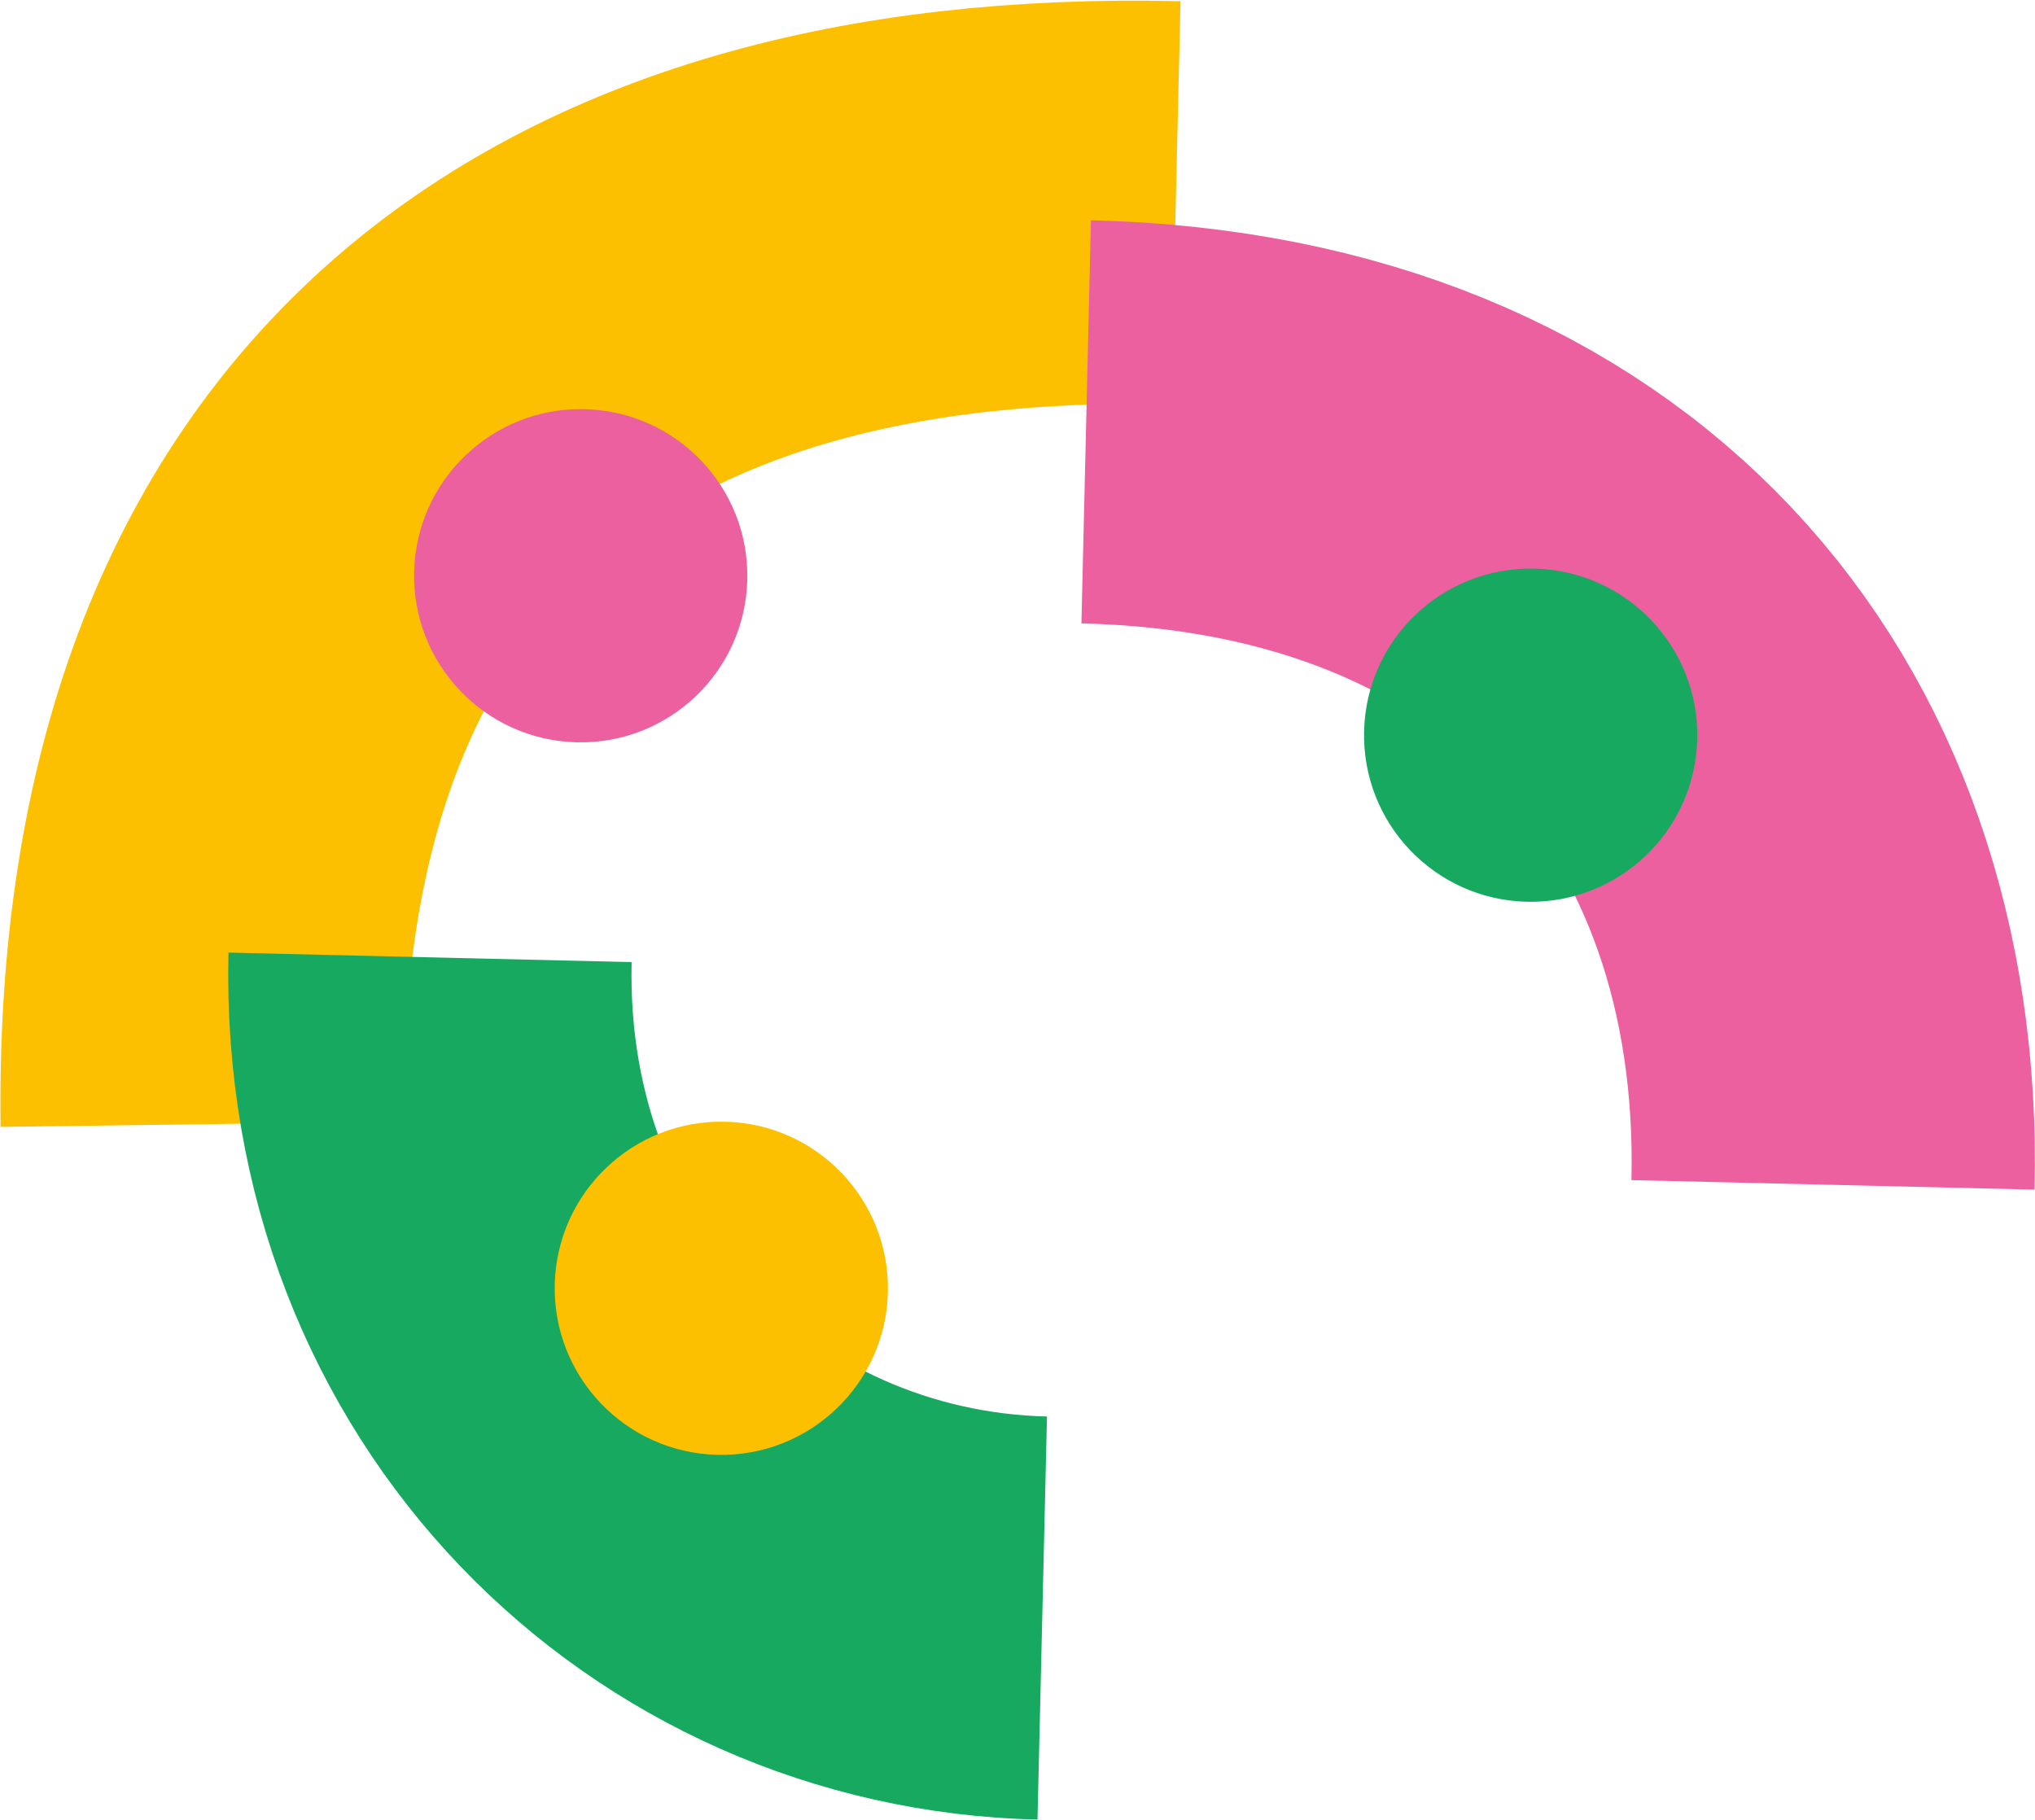 <svg width="2054" height="1837" viewBox="0 0 2054 1837" fill="none" xmlns="http://www.w3.org/2000/svg">
<g style="mix-blend-mode:multiply">
<path d="M204.086 1134.75C195.291 477.544 587.101 190.531 1186.76 204.676" stroke="#FCC000" stroke-width="407"/>
</g>
<g style="mix-blend-mode:multiply">
<path d="M1096.33 425.807C1583.91 437.312 1860.41 759.809 1850.12 1196" stroke="#EC609F" stroke-width="407"/>
</g>
<g style="mix-blend-mode:multiply">
<path d="M1051.97 1633.24C710.36 1625.19 425.051 1348.61 434.069 966.344" stroke="#16A95F" stroke-width="407"/>
</g>
<g style="mix-blend-mode:multiply">
<circle cx="728.054" cy="1300.38" r="168.174" transform="rotate(-88.649 728.054 1300.38)" fill="#FCC000"/>
</g>
<g style="mix-blend-mode:multiply">
<circle cx="586.145" cy="581.154" r="168.174" transform="rotate(-88.649 586.145 581.154)" fill="#EC609F"/>
</g>
<g style="mix-blend-mode:multiply">
<circle cx="1544.95" cy="742.087" r="168.174" transform="rotate(-88.649 1544.95 742.087)" fill="#16A95F"/>
</g>
</svg>
